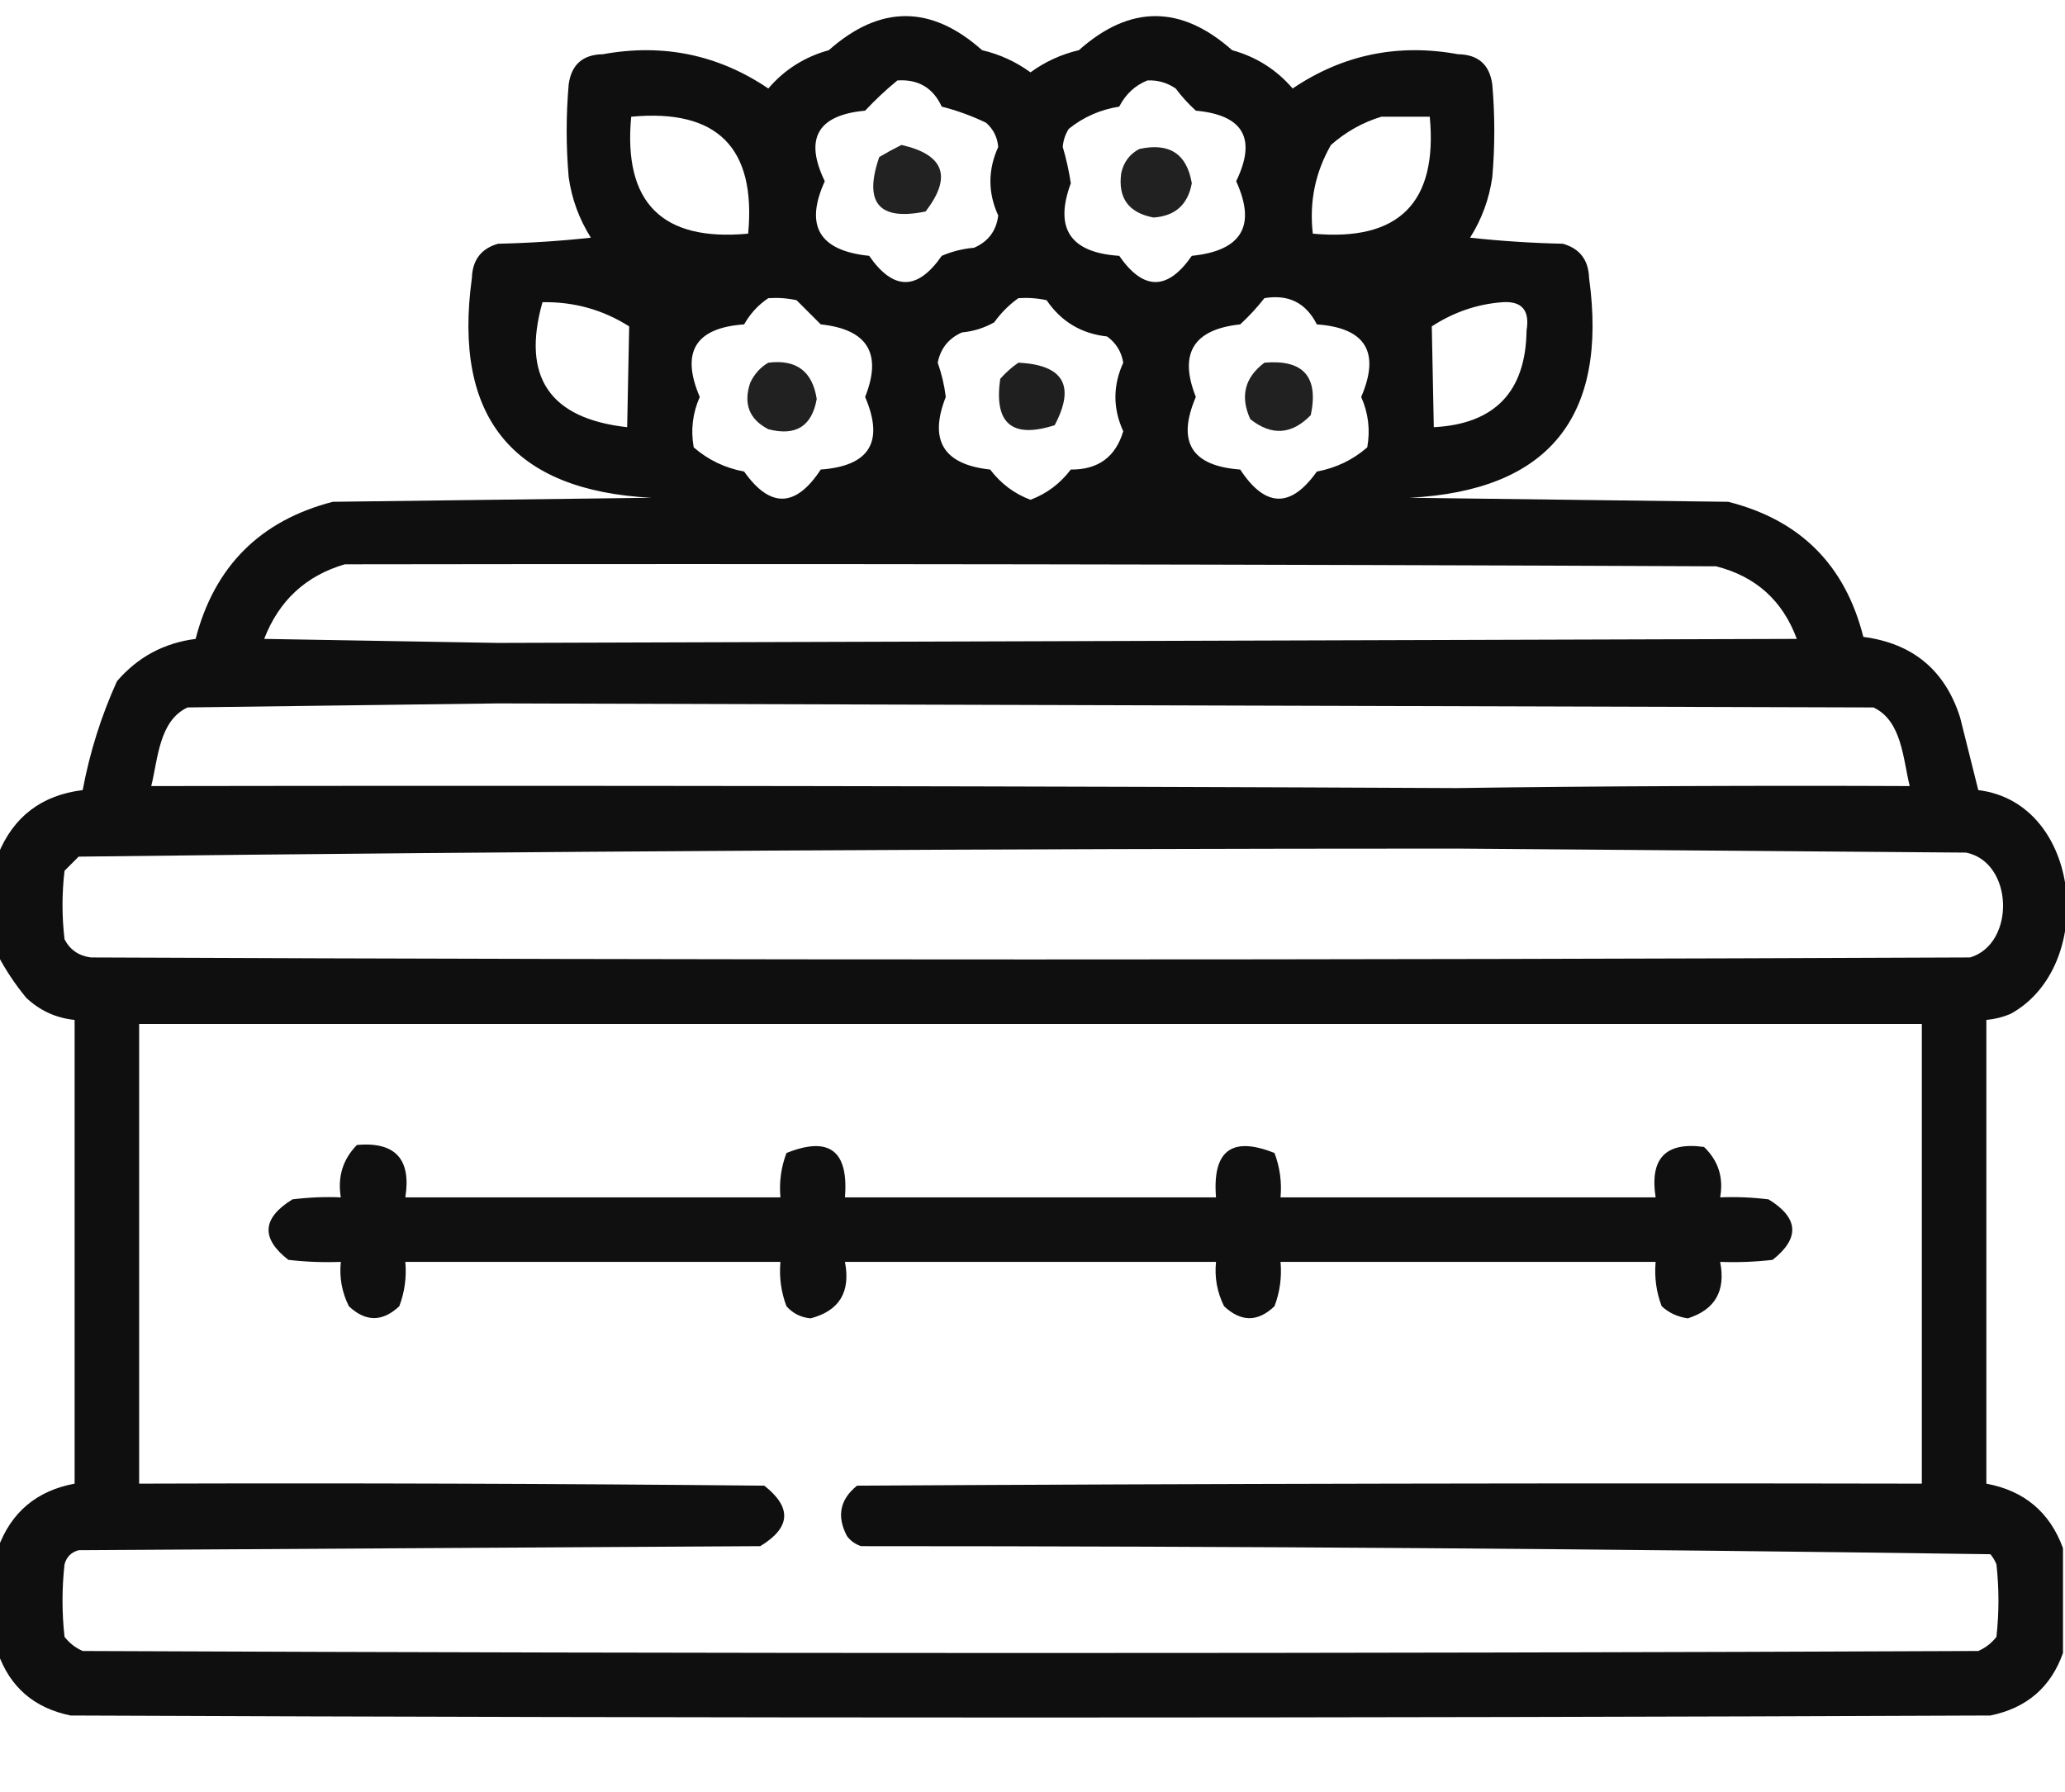 <svg width="303" height="263" viewBox="0 0 303 263" fill="none" xmlns="http://www.w3.org/2000/svg">
<g clip-path="url(#clip0_12_207)">
<path opacity="0.939" fill-rule="evenodd" clip-rule="evenodd" d="M295.011 148.805C293.865 149.286 292.681 149.582 291.46 149.692C291.46 172.378 291.46 195.064 291.46 217.749C297.032 218.787 300.78 221.944 302.704 227.218C302.704 232.347 302.704 237.475 302.704 242.605C300.927 247.631 297.376 250.689 292.052 251.777C198.153 252.172 104.255 252.172 10.356 251.777C5.032 250.689 1.481 247.631 -0.296 242.605C-0.296 237.475 -0.296 232.347 -0.296 227.218C1.628 221.944 5.376 218.787 10.948 217.749C10.948 195.064 10.948 172.378 10.948 149.692C8.211 149.408 5.843 148.324 3.847 146.438C2.232 144.48 0.851 142.409 -0.296 140.224C-0.296 135.292 -0.296 130.36 -0.296 125.429C1.964 119.855 6.106 116.699 12.132 115.96C13.173 110.41 14.849 105.084 17.162 99.981C20.2 96.44 24.047 94.369 28.702 93.768C31.464 83.115 38.171 76.408 48.823 73.647C64.407 73.449 79.991 73.252 95.575 73.055C75.212 72.007 66.433 61.255 69.24 40.802C69.325 38.152 70.607 36.475 73.087 35.772C77.637 35.672 82.174 35.376 86.698 34.884C84.981 32.158 83.896 29.199 83.443 26.007C83.049 21.47 83.049 16.933 83.443 12.396C83.837 9.483 85.513 8.004 88.474 7.957C97.307 6.35 105.395 8.027 112.737 12.987C115.094 10.227 118.053 8.353 121.614 7.365C129.129 0.699 136.625 0.699 144.103 7.365C146.7 7.974 149.067 9.059 151.204 10.62C153.341 9.059 155.708 7.974 158.306 7.365C165.784 0.699 173.279 0.699 180.794 7.365C184.336 8.346 187.295 10.22 189.671 12.987C197.013 8.027 205.101 6.35 213.935 7.957C216.895 8.004 218.571 9.483 218.965 12.396C219.36 16.933 219.36 21.47 218.965 26.007C218.512 29.199 217.427 32.158 215.71 34.884C220.234 35.376 224.772 35.672 229.321 35.772C231.802 36.475 233.083 38.152 233.168 40.802C235.975 61.255 227.197 72.007 206.833 73.055C222.417 73.252 238.001 73.449 253.585 73.647C264.138 76.31 270.747 82.918 273.41 93.472C280.679 94.431 285.413 98.376 287.613 105.308C288.504 108.87 289.392 112.42 290.276 115.96C305.572 117.835 307.71 141.84 295.011 148.805ZM131.675 11.804C134.738 11.605 136.908 12.888 138.185 15.65C140.432 16.219 142.602 17.008 144.694 18.018C145.758 18.961 146.35 20.145 146.47 21.568C144.943 24.939 144.943 28.293 146.47 31.629C146.192 33.88 145.009 35.459 142.919 36.363C141.268 36.506 139.69 36.901 138.185 37.547C134.634 42.676 131.083 42.676 127.532 37.547C120.211 36.801 118.041 33.152 121.022 26.599C117.992 20.333 119.964 16.881 126.94 16.242C128.457 14.625 130.035 13.145 131.675 11.804ZM168.366 11.804C169.875 11.737 171.255 12.132 172.509 12.987C173.386 14.161 174.372 15.246 175.468 16.242C182.444 16.881 184.416 20.333 181.386 26.599C184.367 33.152 182.197 36.801 174.876 37.547C171.325 42.676 167.774 42.676 164.224 37.547C157.034 37.08 154.667 33.529 157.122 26.895C156.85 25.093 156.456 23.317 155.938 21.568C156.012 20.606 156.308 19.718 156.826 18.905C158.995 17.168 161.461 16.083 164.224 15.65C165.171 13.812 166.552 12.53 168.366 11.804ZM92.616 17.13C105.241 15.946 110.962 21.667 109.778 34.292C97.153 35.476 91.433 29.755 92.616 17.13ZM202.69 17.13C205.058 17.13 207.425 17.13 209.792 17.13C210.976 29.755 205.255 35.476 192.63 34.292C192.095 29.645 192.983 25.305 195.293 21.273C197.506 19.331 199.971 17.95 202.69 17.13ZM112.737 43.761C114.132 43.664 115.513 43.763 116.88 44.057C118.063 45.24 119.247 46.424 120.431 47.608C127.303 48.336 129.473 51.887 126.94 58.26C129.763 64.844 127.593 68.394 120.431 68.912C116.757 74.513 113.009 74.612 109.187 69.208C106.373 68.683 103.907 67.499 101.789 65.657C101.331 63.105 101.627 60.64 102.677 58.26C99.86 51.663 102.03 48.112 109.187 47.608C110.09 46.016 111.274 44.733 112.737 43.761ZM149.429 43.761C150.824 43.664 152.204 43.763 153.571 44.057C155.699 47.193 158.658 48.968 162.448 49.383C163.766 50.342 164.555 51.623 164.815 53.23C163.283 56.6 163.283 59.953 164.815 63.29C163.689 67.075 161.124 68.948 157.122 68.912C155.554 70.978 153.582 72.458 151.204 73.351C148.826 72.458 146.854 70.978 145.286 68.912C138.434 68.182 136.265 64.631 138.776 58.26C138.565 56.541 138.171 54.865 137.593 53.23C138.006 51.139 139.189 49.659 141.144 48.791C142.831 48.632 144.409 48.138 145.878 47.312C146.893 45.902 148.076 44.718 149.429 43.761ZM185.528 43.761C189.062 43.161 191.627 44.443 193.222 47.608C200.383 48.122 202.553 51.673 199.731 58.26C200.78 60.631 201.076 63.097 200.619 65.657C198.502 67.499 196.036 68.683 193.222 69.208C189.399 74.612 185.651 74.513 181.978 68.912C174.815 68.394 172.645 64.844 175.468 58.26C172.935 51.887 175.106 48.336 181.978 47.608C183.283 46.402 184.467 45.12 185.528 43.761ZM79.597 44.353C84.227 44.273 88.468 45.456 92.32 47.903C92.222 52.838 92.124 57.77 92.024 62.698C80.644 61.43 76.501 55.315 79.597 44.353ZM220.444 44.353C223.304 44.157 224.487 45.538 223.995 48.495C223.874 57.493 219.336 62.227 210.384 62.698C210.284 57.77 210.186 52.838 210.088 47.903C213.288 45.818 216.741 44.634 220.444 44.353ZM50.599 82.819C117.669 82.721 184.739 82.819 251.81 83.115C257.629 84.595 261.574 88.146 263.646 93.768C205.058 93.965 131.675 94.162 73.087 94.359C73.087 96.5 73.087 100 73.087 103.236C135.62 103.433 212.356 103.631 274.89 103.828C279.084 105.786 279.227 111.414 280.216 115.368C260.685 115.269 233.252 115.368 213.724 115.664C213.724 117.5 213.724 121.5 213.724 124.541C236.804 124.738 265.421 124.936 288.501 125.133C295.451 126.566 295.77 138.477 289.093 140.52C197.167 140.914 105.241 140.914 13.315 140.52C11.543 140.279 10.261 139.392 9.469 137.856C9.074 134.503 9.074 131.15 9.469 127.796C10.159 127.105 10.85 126.415 11.54 125.725C76.415 124.941 148.798 124.546 213.724 124.541C213.724 122 213.724 117.233 213.724 115.664C152.966 115.368 82.95 115.269 22.192 115.368C23.181 111.414 23.324 105.786 27.519 103.828C42.905 103.631 57.7 103.433 73.087 103.236C73.087 100 73.087 97 73.087 94.359C61.646 94.162 50.204 93.965 38.763 93.768C40.938 88.138 44.883 84.488 50.599 82.819ZM20.417 150.284C107.608 150.284 194.8 150.284 281.991 150.284C281.991 172.772 281.991 195.261 281.991 217.749C229.912 217.65 177.834 217.749 125.757 218.045C123.24 220.069 122.746 222.535 124.277 225.442C124.812 226.153 125.502 226.647 126.349 226.922C181.631 226.925 236.866 227.319 292.052 228.106C292.422 228.549 292.718 229.043 292.939 229.585C293.334 233.136 293.334 236.687 292.939 240.237C292.221 241.154 291.333 241.844 290.276 242.309C197.561 242.703 104.847 242.703 12.132 242.309C11.075 241.844 10.187 241.154 9.469 240.237C9.074 236.687 9.074 233.136 9.469 229.585C9.765 228.5 10.455 227.81 11.54 227.514C44.878 227.317 78.216 227.119 111.554 226.922C116.032 224.211 116.229 221.253 112.146 218.045C81.57 217.749 50.994 217.65 20.417 217.749C20.417 195.261 20.417 172.772 20.417 150.284Z" fill="black"/>
<path opacity="0.865" fill-rule="evenodd" clip-rule="evenodd" d="M132.267 21.273C138.548 22.69 139.732 25.945 135.817 31.037C128.966 32.453 126.697 29.789 129.012 23.048C130.122 22.392 131.207 21.8 132.267 21.273Z" fill="black"/>
<path opacity="0.868" fill-rule="evenodd" clip-rule="evenodd" d="M167.183 21.864C171.581 20.899 174.145 22.576 174.876 26.894C174.3 30.035 172.427 31.712 169.254 31.925C165.596 31.23 164.018 29.06 164.52 25.415C164.874 23.785 165.762 22.601 167.183 21.864Z" fill="black"/>
<path opacity="0.868" fill-rule="evenodd" clip-rule="evenodd" d="M112.737 53.23C116.843 52.715 119.21 54.491 119.839 58.556C119.13 62.564 116.763 64.043 112.737 62.994C109.942 61.553 109.054 59.284 110.074 56.188C110.681 54.894 111.569 53.908 112.737 53.23Z" fill="black"/>
<path opacity="0.876" fill-rule="evenodd" clip-rule="evenodd" d="M149.429 53.23C156.047 53.55 157.823 56.608 154.755 62.402C148.483 64.417 145.82 62.148 146.766 55.597C147.592 54.668 148.48 53.878 149.429 53.23Z" fill="black"/>
<path opacity="0.868" fill-rule="evenodd" clip-rule="evenodd" d="M185.528 53.23C191.243 52.731 193.512 55.295 192.334 60.923C189.541 63.803 186.582 64 183.457 61.515C181.94 58.181 182.631 55.419 185.528 53.23Z" fill="black"/>
<path opacity="0.937" fill-rule="evenodd" clip-rule="evenodd" d="M52.374 168.038C57.994 167.544 60.361 170.108 59.475 175.732C77.821 175.732 96.167 175.732 114.513 175.732C114.313 173.478 114.609 171.308 115.4 169.222C121.673 166.706 124.533 168.876 123.981 175.732C142.13 175.732 160.278 175.732 178.427 175.732C177.875 168.876 180.735 166.706 187.008 169.222C187.799 171.308 188.095 173.478 187.895 175.732C206.241 175.732 224.587 175.732 242.933 175.732C242.04 170.017 244.407 167.551 250.034 168.334C252.128 170.338 252.917 172.804 252.401 175.732C254.777 175.633 257.144 175.732 259.503 176.027C263.934 178.753 264.131 181.712 260.095 184.904C257.537 185.2 254.973 185.298 252.401 185.2C253.239 189.452 251.661 192.214 247.667 193.485C246.181 193.288 244.899 192.697 243.82 191.71C243.029 189.623 242.733 187.454 242.933 185.2C224.587 185.2 206.241 185.2 187.895 185.2C188.095 187.454 187.799 189.623 187.008 191.71C184.565 194.045 182.099 194.045 179.61 191.71C178.59 189.668 178.195 187.498 178.427 185.2C160.278 185.2 142.13 185.2 123.981 185.2C124.836 189.621 123.159 192.383 118.951 193.485C117.527 193.365 116.344 192.773 115.4 191.71C114.609 189.623 114.313 187.454 114.513 185.2C96.167 185.2 77.821 185.2 59.475 185.2C59.675 187.454 59.379 189.623 58.588 191.71C56.122 194.028 53.656 194.028 51.19 191.71C50.17 189.668 49.775 187.498 50.007 185.2C47.435 185.298 44.87 185.2 42.313 184.904C38.253 181.745 38.451 178.786 42.905 176.027C45.264 175.732 47.631 175.633 50.007 175.732C49.512 172.717 50.301 170.153 52.374 168.038Z" fill="black"/>
</g>
<defs>
<clipPath id="clip0_12_207">
<rect width="303" height="263" fill="white"/>
</clipPath>
</defs>
</svg>
